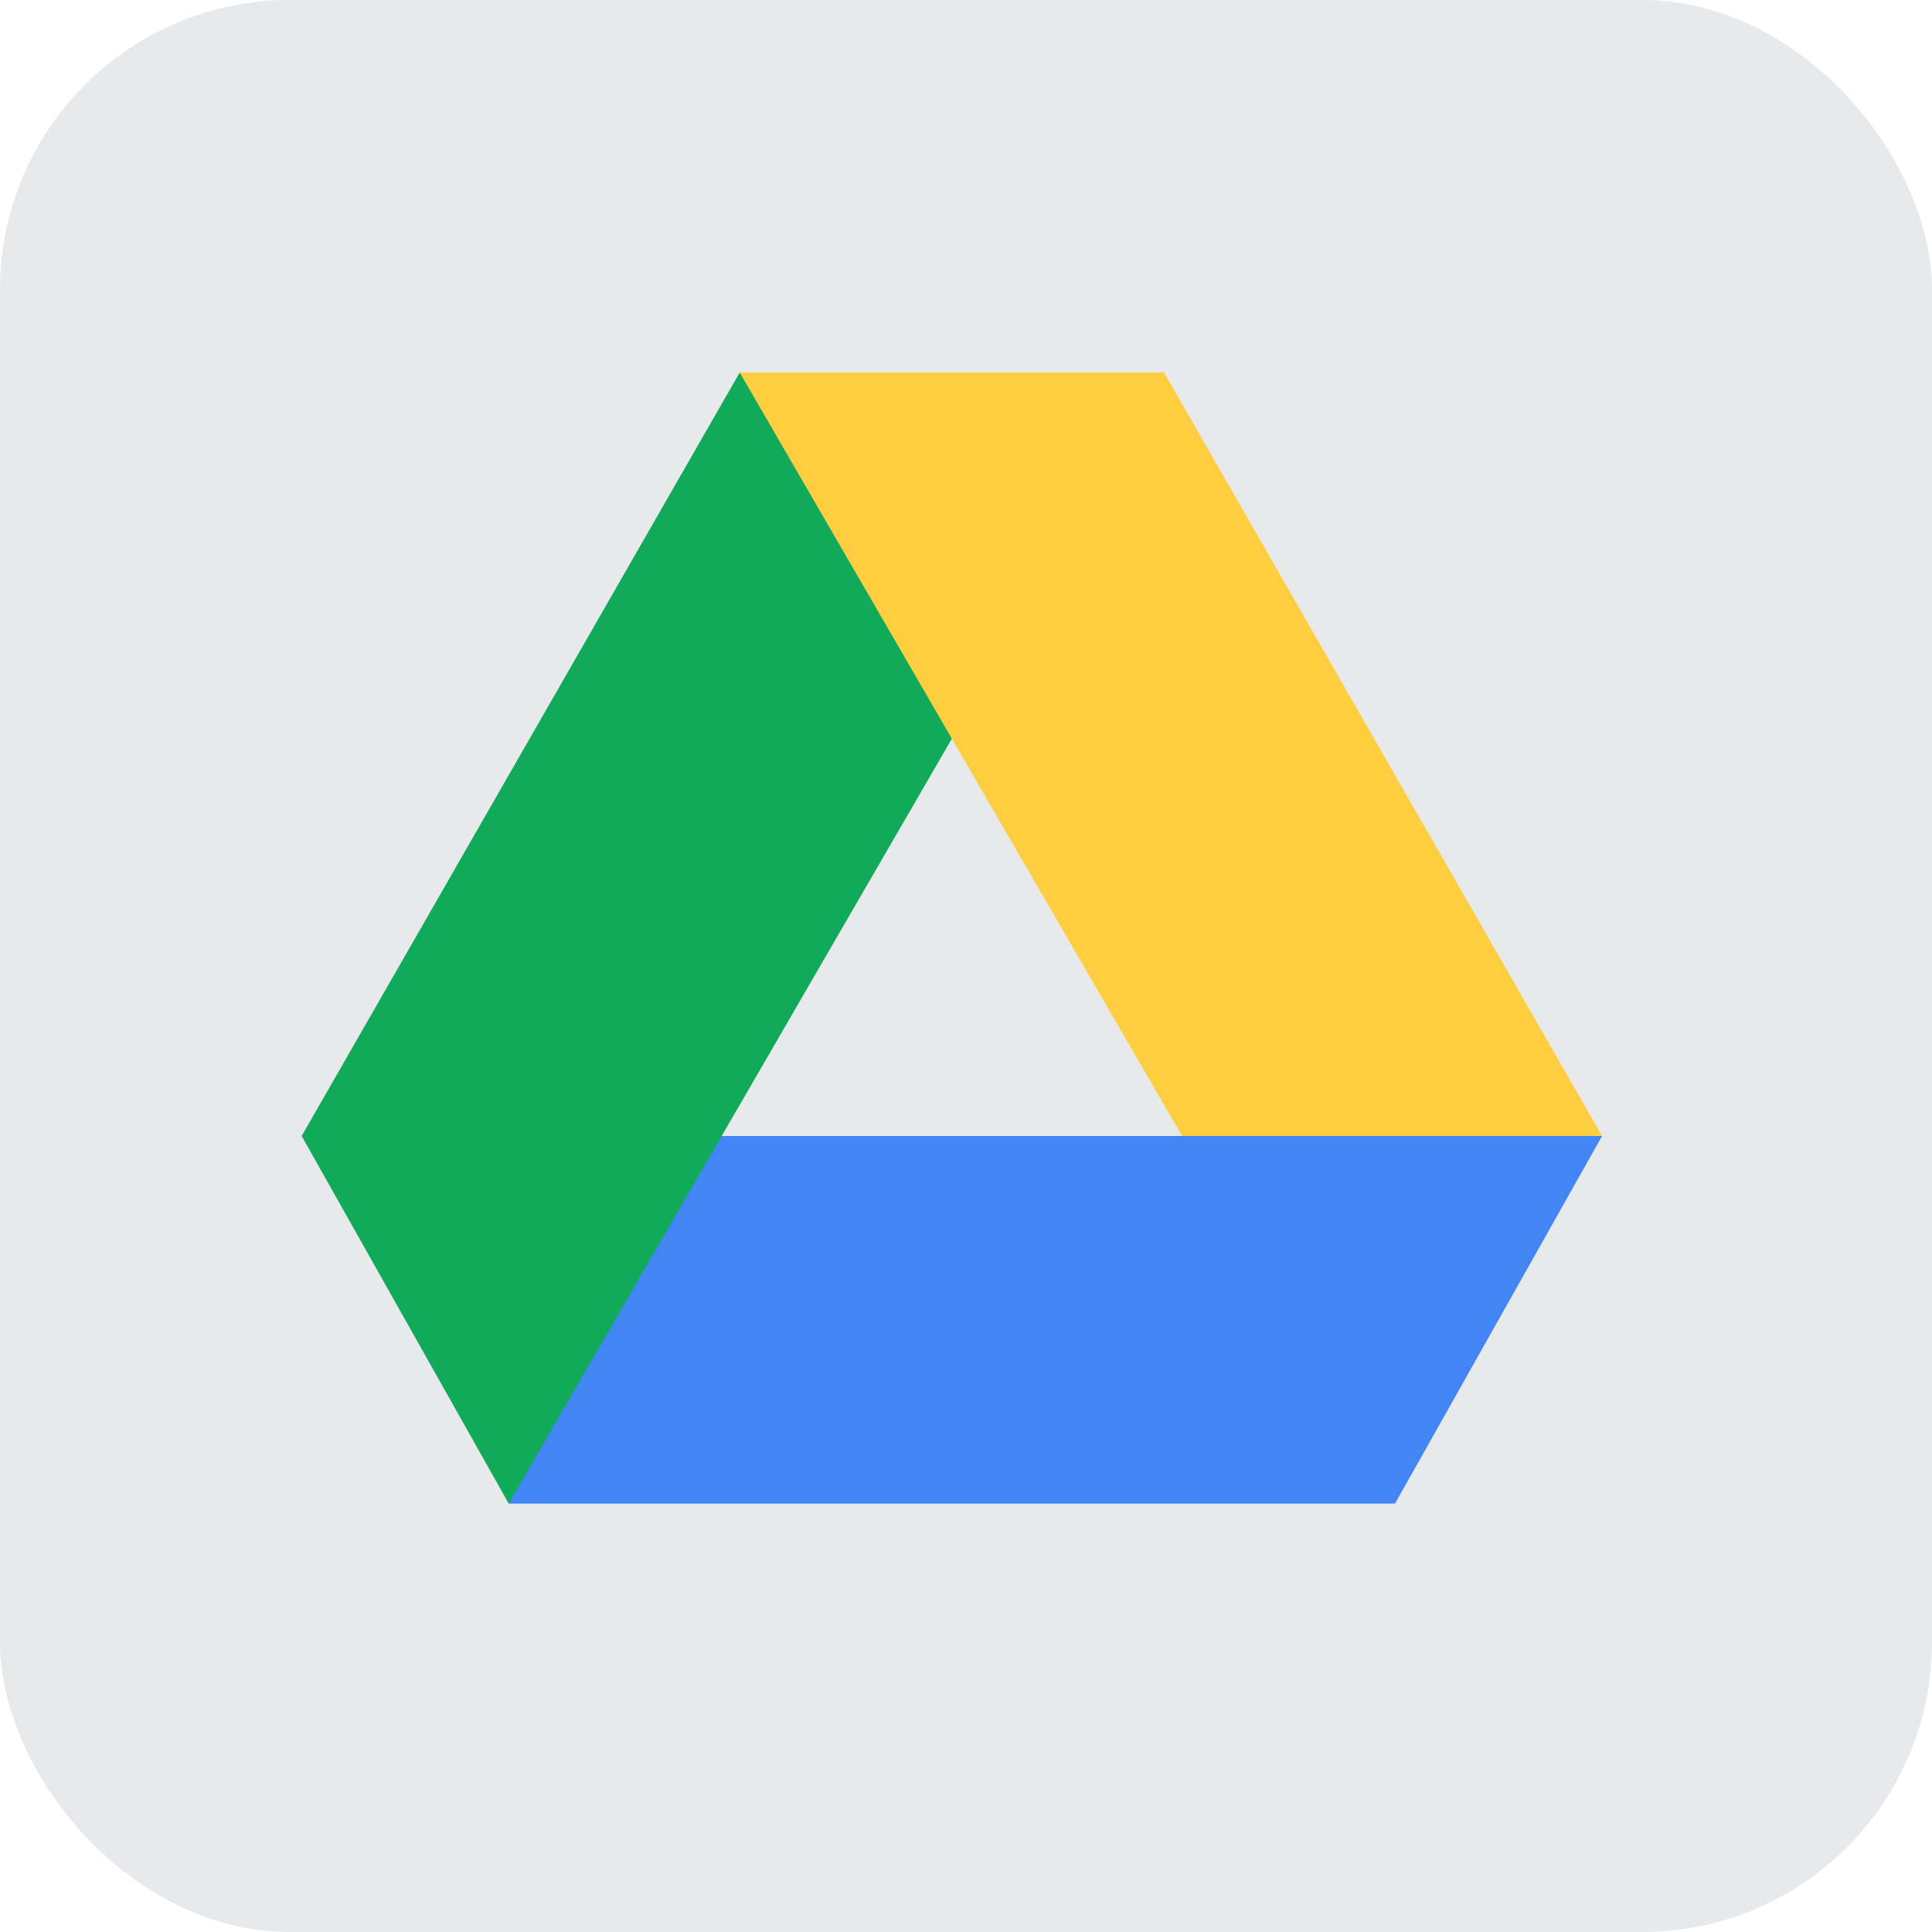 <svg xmlns="http://www.w3.org/2000/svg"
aria-label="Google Drive" role="img"
viewBox="0 0 512 512"><rect
width="512" height="512"
rx="15%"
fill="#e8e9eb"/><polygon points="134.82 301.05 134.82 398.47 369.69 398.47 424.57 301.05 134.82 301.05" fill="#4285f4"/><polygon points="196.03 98.72 79.94 301.05 134.82 398.47 267.22 169.93 196.03 98.72" fill="#11aa5a"/><polygon points="308.49 98.72 196.03 98.72 313.26 301.05 424.57 301.05 308.49 98.72" fill="#ffcd40"/></svg>
